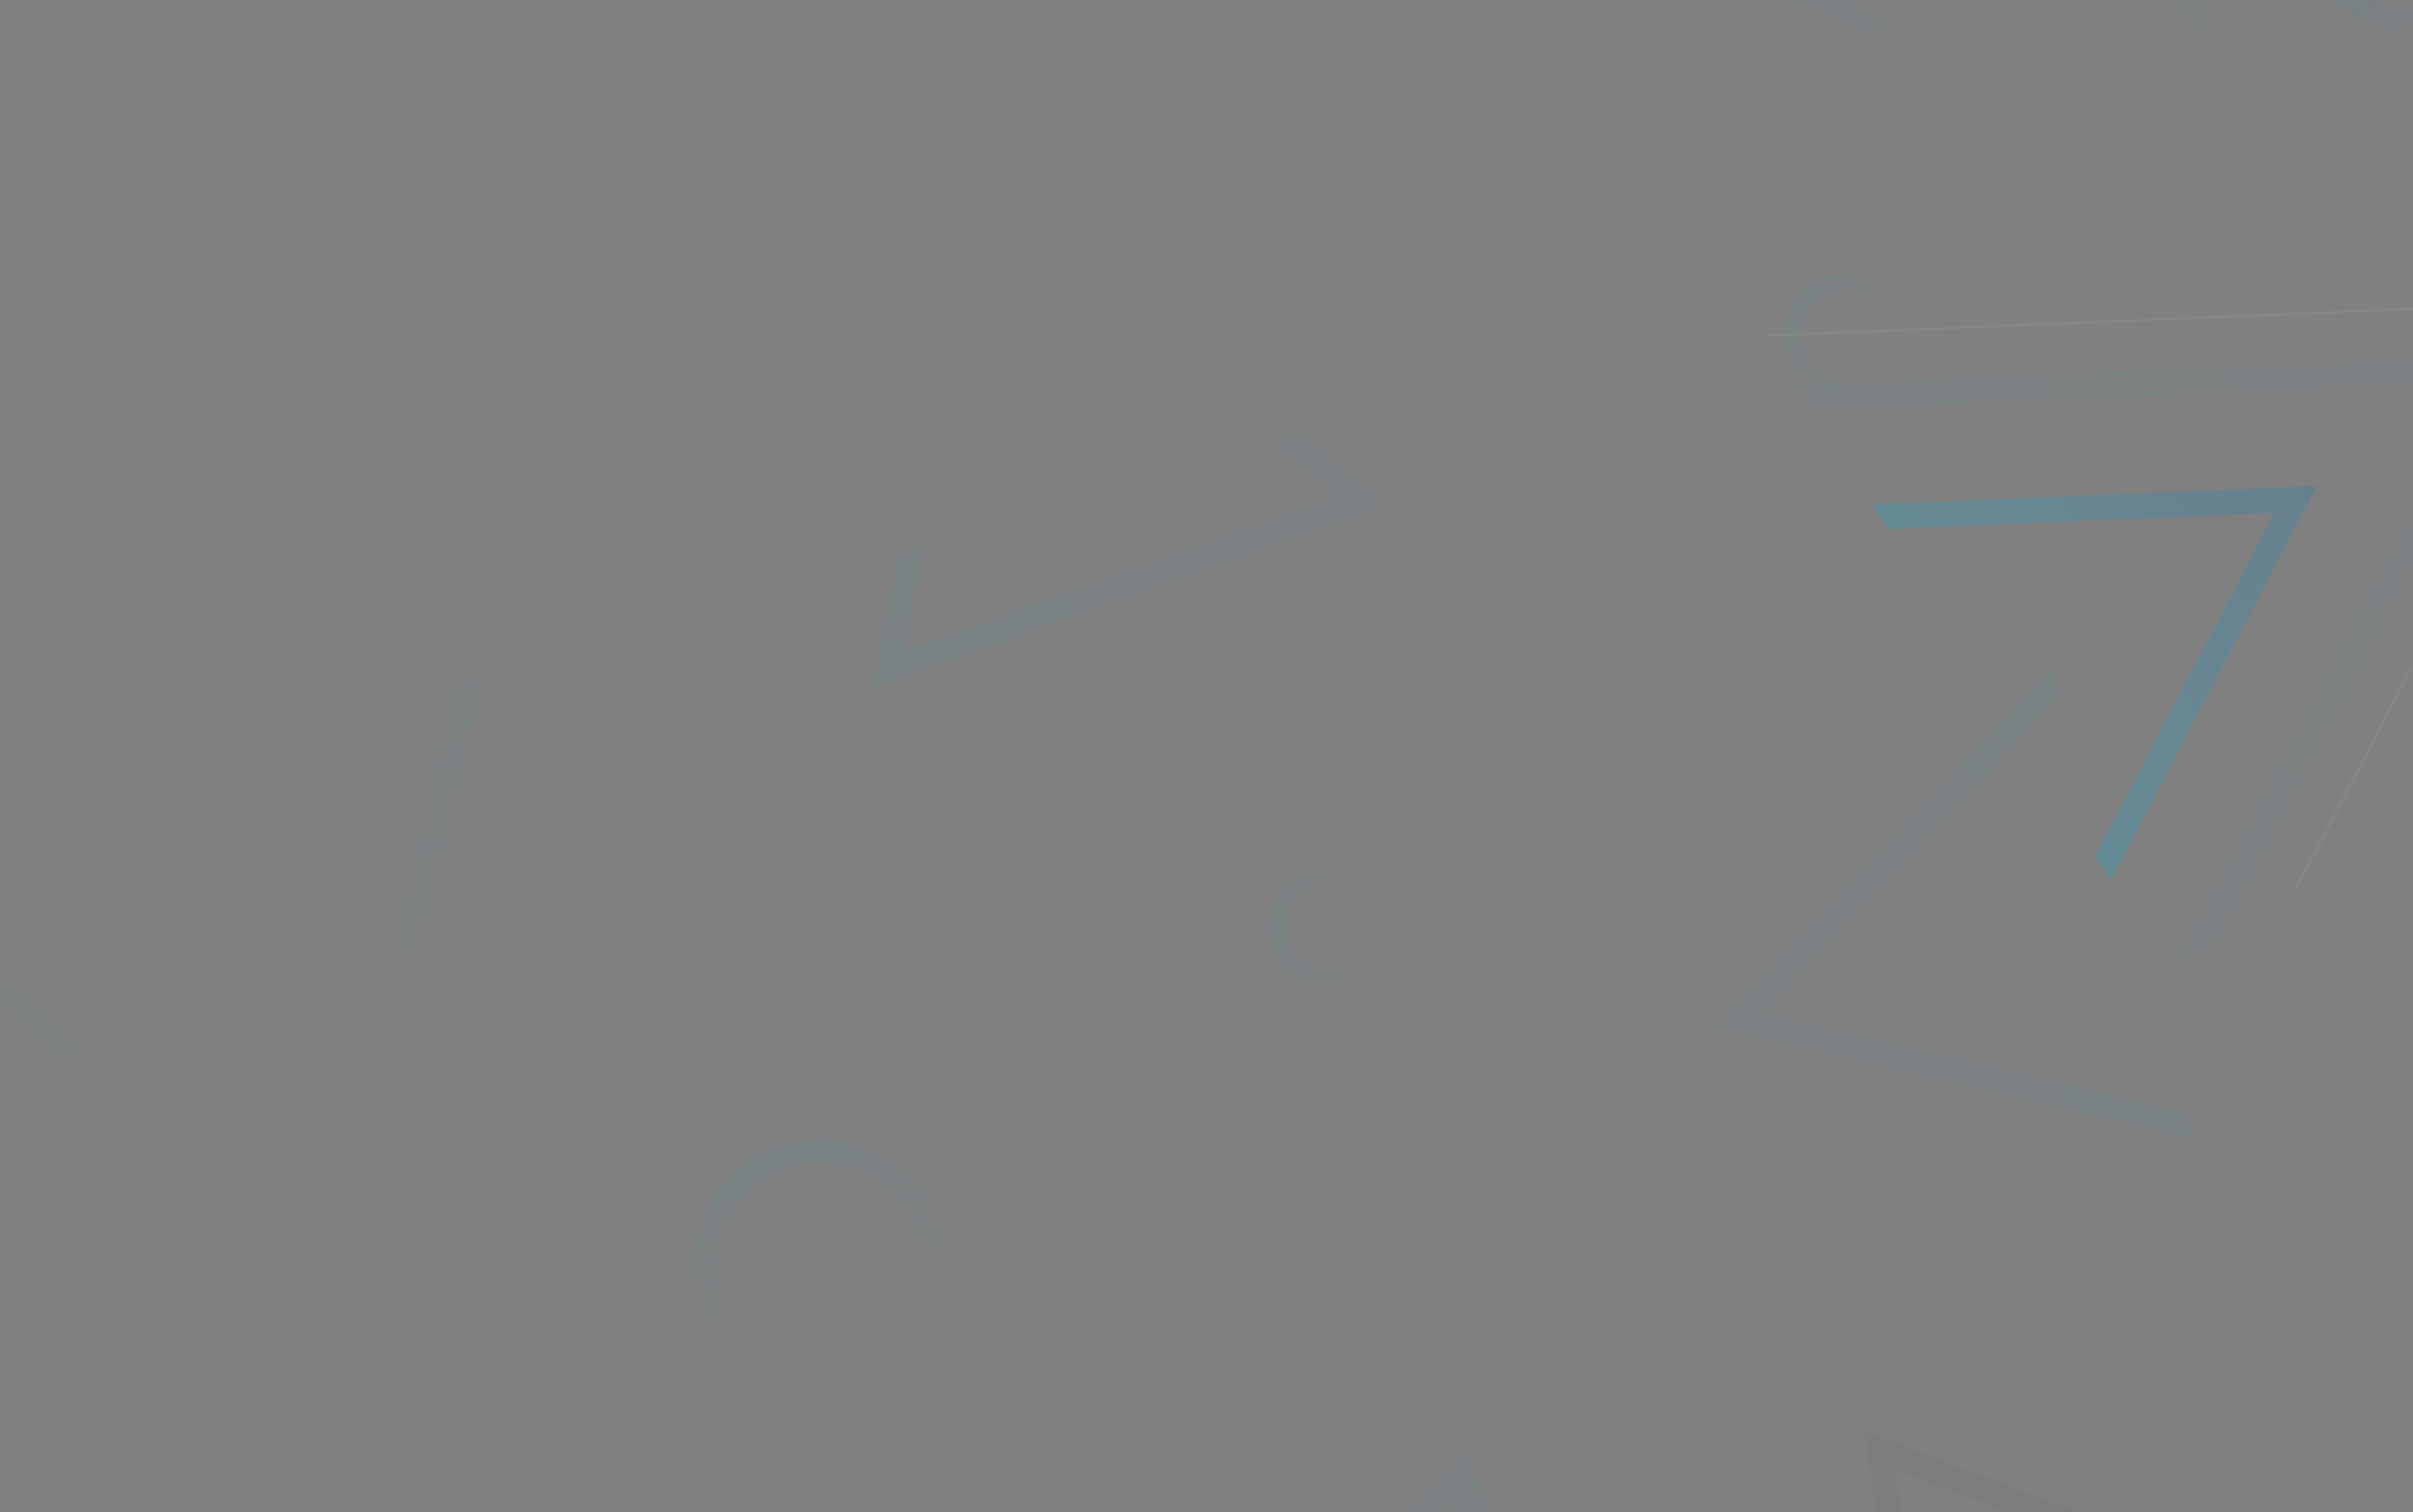 <svg width="1919" height="1203" viewBox="0 0 1919 1203" fill="none" xmlns="http://www.w3.org/2000/svg">
<rect x="0" y="0" width="1919" height="1203" fill="#808080" stroke="none"/>
<g opacity="0.04" clip-path="url(#clip0_4808_3)">
<g opacity="0.92">
<mask id="mask0_4808_3" style="mask-type:luminance" maskUnits="userSpaceOnUse" x="-95" y="194" width="1953" height="1575">
<path d="M1530.06 194L-95 684.428L232.058 1768.15L1857.12 1277.73L1530.06 194Z" fill="white"/>
</mask>
<g mask="url(#mask0_4808_3)">
<path opacity="0.15" d="M616.317 1377.34L-27.055 1226.26L163.932 1859.11L616.317 1377.34Z" stroke="url(#paint0_linear_4808_3)" stroke-width="20" stroke-miterlimit="10"/>
</g>
<mask id="mask1_4808_3" style="mask-type:luminance" maskUnits="userSpaceOnUse" x="-95" y="194" width="1953" height="1575">
<path d="M1530.06 194L-95 684.428L232.058 1768.15L1857.12 1277.73L1530.06 194Z" fill="white"/>
</mask>
<g mask="url(#mask1_4808_3)">
<path opacity="0.25" d="M708.911 1347.19L-14.53 1177.31L200.224 1888.91L708.911 1347.19Z" stroke="white" stroke-width="2" stroke-miterlimit="10"/>
</g>
<mask id="mask2_4808_3" style="mask-type:luminance" maskUnits="userSpaceOnUse" x="-95" y="194" width="1953" height="1575">
<path d="M1530.06 194L-95 684.428L232.058 1768.15L1857.12 1277.73L1530.06 194Z" fill="white"/>
</mask>
<g mask="url(#mask2_4808_3)">
<path d="M430.688 1433.36L5.3 1333.47L131.577 1751.9L430.688 1433.36Z" stroke="url(#paint1_linear_4808_3)" stroke-width="20" stroke-miterlimit="10"/>
</g>
<mask id="mask3_4808_3" style="mask-type:luminance" maskUnits="userSpaceOnUse" x="-95" y="194" width="1953" height="1575">
<path d="M1530.06 194L-95 684.428L232.058 1768.15L1857.12 1277.73L1530.06 194Z" fill="white"/>
</mask>
<g mask="url(#mask3_4808_3)">
<path d="M1163.6 1172.67L698.568 1642.24L1337.7 1810.37L1163.6 1172.67Z" stroke="url(#paint2_linear_4808_3)" stroke-width="20" stroke-miterlimit="10"/>
</g>
<mask id="mask4_4808_3" style="mask-type:luminance" maskUnits="userSpaceOnUse" x="-95" y="194" width="1953" height="1575">
<path d="M1530.06 194L-95 684.428L232.058 1768.15L1857.12 1277.73L1530.06 194Z" fill="white"/>
</mask>
<g mask="url(#mask4_4808_3)">
<path opacity="0.15" d="M1208.56 1001.6L527.969 1688.81L1463.35 1934.88L1208.56 1001.6Z" stroke="url(#paint3_linear_4808_3)" stroke-width="20" stroke-miterlimit="10"/>
</g>
<mask id="mask5_4808_3" style="mask-type:luminance" maskUnits="userSpaceOnUse" x="-95" y="194" width="1953" height="1575">
<path d="M1530.06 194L-95 684.428L232.058 1768.15L1857.12 1277.73L1530.06 194Z" fill="white"/>
</mask>
<g mask="url(#mask5_4808_3)">
<path d="M1382.44 811.51L1679.87 494.762L1805.44 910.839L1382.44 811.51Z" stroke="url(#paint4_linear_4808_3)" stroke-width="20" stroke-miterlimit="10"/>
</g>
<mask id="mask6_4808_3" style="mask-type:luminance" maskUnits="userSpaceOnUse" x="-95" y="194" width="1953" height="1575">
<path d="M1530.06 194L-95 684.428L232.058 1768.15L1857.12 1277.73L1530.06 194Z" fill="white"/>
</mask>
<g mask="url(#mask6_4808_3)">
<path opacity="0.15" d="M1235.18 855.95L1715 344.978L1917.56 1016.18L1235.18 855.95Z" stroke="url(#paint5_linear_4808_3)" stroke-width="20" stroke-miterlimit="10"/>
</g>
<mask id="mask7_4808_3" style="mask-type:luminance" maskUnits="userSpaceOnUse" x="-95" y="194" width="1953" height="1575">
<path d="M1530.06 194L-95 684.428L232.058 1768.15L1857.12 1277.73L1530.06 194Z" fill="white"/>
</mask>
<g mask="url(#mask7_4808_3)">
<path d="M1494.64 1153.76L1545.55 1467.19L1791.45 1266.42L1494.64 1153.76Z" stroke="#363753" stroke-width="20" stroke-miterlimit="10"/>
</g>
<mask id="mask8_4808_3" style="mask-type:luminance" maskUnits="userSpaceOnUse" x="-95" y="194" width="1953" height="1575">
<path d="M1530.06 194L-95 684.428L232.058 1768.15L1857.12 1277.73L1530.06 194Z" fill="white"/>
</mask>
<g mask="url(#mask8_4808_3)">
<path opacity="0.15" d="M1389.84 1025.35L1486.79 1622.15L1955 1239.86L1389.84 1025.35Z" stroke="url(#paint6_linear_4808_3)" stroke-width="20" stroke-miterlimit="10"/>
</g>
<mask id="mask9_4808_3" style="mask-type:luminance" maskUnits="userSpaceOnUse" x="-95" y="194" width="1953" height="1575">
<path d="M1530.06 194L-95 684.428L232.058 1768.15L1857.12 1277.73L1530.06 194Z" fill="white"/>
</mask>
<g mask="url(#mask9_4808_3)">
<path opacity="0.25" d="M1329.34 951.209L1444 1657.09L1997.79 1204.93L1329.34 951.209Z" stroke="white" stroke-width="2" stroke-miterlimit="10"/>
</g>
<mask id="mask10_4808_3" style="mask-type:luminance" maskUnits="userSpaceOnUse" x="-95" y="194" width="1953" height="1575">
<path d="M1530.06 194L-95 684.428L232.058 1768.15L1857.12 1277.73L1530.06 194Z" fill="white"/>
</mask>
<g mask="url(#mask10_4808_3)">
<path d="M1082.28 398.664L778.542 140.021L706.527 532.418L1082.28 398.664Z" stroke="url(#paint7_linear_4808_3)" stroke-width="20" stroke-miterlimit="10"/>
</g>
<mask id="mask11_4808_3" style="mask-type:luminance" maskUnits="userSpaceOnUse" x="-95" y="194" width="1953" height="1575">
<path d="M1530.06 194L-95 684.428L232.058 1768.15L1857.12 1277.73L1530.06 194Z" fill="white"/>
</mask>
<g mask="url(#mask11_4808_3)">
<path opacity="0.15" d="M1268.63 432.916L719.152 -34.987L588.873 674.885L1268.63 432.916Z" stroke="url(#paint8_linear_4808_3)" stroke-width="20" stroke-miterlimit="10"/>
</g>
<mask id="mask12_4808_3" style="mask-type:luminance" maskUnits="userSpaceOnUse" x="-95" y="194" width="1953" height="1575">
<path d="M1530.06 194L-95 684.428L232.058 1768.15L1857.12 1277.73L1530.06 194Z" fill="white"/>
</mask>
<g mask="url(#mask12_4808_3)">
<path opacity="0.25" d="M1368.8 450.548L694.05 -124.023L534.071 747.679L1368.8 450.548Z" stroke="white" stroke-width="2" stroke-miterlimit="10"/>
</g>
<mask id="mask13_4808_3" style="mask-type:luminance" maskUnits="userSpaceOnUse" x="-95" y="194" width="1953" height="1575">
<path d="M1530.06 194L-95 684.428L232.058 1768.15L1857.12 1277.73L1530.06 194Z" fill="white"/>
</mask>
<g mask="url(#mask13_4808_3)">
<path d="M258.756 1029.71L409.676 386.189L-222.962 577.113L258.756 1029.71Z" stroke="url(#paint9_linear_4808_3)" stroke-width="20" stroke-miterlimit="10"/>
</g>
<mask id="mask14_4808_3" style="mask-type:luminance" maskUnits="userSpaceOnUse" x="-95" y="194" width="1953" height="1575">
<path d="M1530.06 194L-95 684.428L232.058 1768.15L1857.12 1277.73L1530.06 194Z" fill="white"/>
</mask>
<g mask="url(#mask14_4808_3)">
<path opacity="0.15" d="M311.23 1203.59L537.174 240.157L-409.958 525.993L311.23 1203.59Z" stroke="url(#paint10_linear_4808_3)" stroke-width="20" stroke-miterlimit="10"/>
</g>
<mask id="mask15_4808_3" style="mask-type:luminance" maskUnits="userSpaceOnUse" x="-95" y="194" width="1953" height="1575">
<path d="M1530.06 194L-95 684.428L232.058 1768.15L1857.12 1277.73L1530.06 194Z" fill="white"/>
</mask>
<g mask="url(#mask15_4808_3)">
<path opacity="0.15" d="M708.684 1195.12C812.79 1163.7 871.707 1053.81 840.278 949.672C808.85 845.532 698.977 786.58 594.872 817.998C490.766 849.416 431.849 959.307 463.277 1063.45C494.706 1167.59 604.578 1226.54 708.684 1195.12Z" stroke="url(#paint11_linear_4808_3)" stroke-width="20" stroke-miterlimit="10"/>
</g>
<mask id="mask16_4808_3" style="mask-type:luminance" maskUnits="userSpaceOnUse" x="-95" y="194" width="1953" height="1575">
<path d="M1530.06 194L-95 684.428L232.058 1768.15L1857.12 1277.73L1530.06 194Z" fill="white"/>
</mask>
<g mask="url(#mask16_4808_3)">
<path d="M677.94 1093.25C725.803 1078.81 752.89 1028.28 738.441 980.405C723.992 932.527 673.478 905.423 625.615 919.868C577.752 934.313 550.665 984.835 565.114 1032.71C579.564 1080.59 630.078 1107.7 677.94 1093.25Z" stroke="url(#paint12_linear_4808_3)" stroke-width="20" stroke-miterlimit="10"/>
</g>
<mask id="mask17_4808_3" style="mask-type:luminance" maskUnits="userSpaceOnUse" x="596" y="33" width="1347" height="1833">
<path d="M596.496 182.668L820.504 1865.74L1942.43 1716.67L1718.42 33.595L596.496 182.668Z" fill="white"/>
</mask>
<g mask="url(#mask17_4808_3)">
<path d="M1097.67 731.619C1094.66 709.033 1073.92 693.157 1051.34 696.158C1028.76 699.159 1012.89 719.901 1015.89 742.486C1018.9 765.072 1039.64 780.948 1062.22 777.947C1084.8 774.946 1100.67 754.204 1097.67 731.619Z" stroke="url(#paint13_linear_4808_3)" stroke-width="13" stroke-miterlimit="10"/>
</g>
<mask id="mask18_4808_3" style="mask-type:luminance" maskUnits="userSpaceOnUse" x="-28" y="54" width="2031" height="1952">
<path d="M1286.35 54.062L-27.352 1129.42L689.294 2005.47L2003 930.107L1286.35 54.062Z" fill="white"/>
</mask>
<g mask="url(#mask18_4808_3)">
<path opacity="0.15" d="M1126 821.657C1172.71 783.419 1179.59 714.541 1141.37 667.813C1103.14 621.085 1034.28 614.202 987.569 652.44C940.855 690.678 933.975 759.556 972.201 806.284C1010.43 853.012 1079.28 859.895 1126 821.657Z" stroke="url(#paint14_linear_4808_3)" stroke-width="17" stroke-miterlimit="10"/>
</g>
<mask id="mask19_4808_3" style="mask-type:luminance" maskUnits="userSpaceOnUse" x="658" y="170" width="1800" height="2032">
<path d="M1460.2 170.396L658.012 1666.63L1655.33 2201.75L2457.51 705.511L1460.2 170.396Z" fill="white"/>
</mask>
<g mask="url(#mask19_4808_3)">
<path d="M1502.98 286.047C1513.75 265.969 1506.2 240.96 1486.13 230.189C1466.05 219.418 1441.05 226.963 1430.29 247.041C1419.52 267.119 1427.07 292.127 1447.15 302.898C1467.22 313.669 1492.22 306.125 1502.98 286.047Z" stroke="url(#paint15_linear_4808_3)" stroke-width="13" stroke-miterlimit="10"/>
</g>
<path opacity="0.15" d="M1498.23 371.191C1556.01 353.752 1588.72 292.757 1571.27 234.954C1553.83 177.151 1492.84 144.429 1435.06 161.868C1377.27 179.306 1344.57 240.302 1362.02 298.105C1379.46 355.908 1440.45 388.63 1498.23 371.191Z" stroke="url(#paint16_linear_4808_3)" stroke-width="17" stroke-miterlimit="10"/>
</g>
</g>
<g opacity="0.21" clip-path="url(#clip1_4808_3)">
<g opacity="0.92">
<mask id="mask20_4808_3" style="mask-type:luminance" maskUnits="userSpaceOnUse" x="1118" y="-1092" width="2040" height="1866">
<path d="M2551.45 -1092L1118 -182.855L1724.29 773.093L3157.75 -136.053L2551.45 -1092Z" fill="white"/>
</mask>
<g mask="url(#mask20_4808_3)">
<path opacity="0.15" d="M1989.38 293.382L1329.07 320.781L1683.12 879.009L1989.38 293.382Z" stroke="url(#paint17_linear_4808_3)" stroke-width="20" stroke-miterlimit="10"/>
</g>
<mask id="mask21_4808_3" style="mask-type:luminance" maskUnits="userSpaceOnUse" x="1118" y="-1092" width="2040" height="1866">
<path d="M2551.45 -1092L1118 -182.855L1724.29 773.093L3157.75 -136.053L2551.45 -1092Z" fill="white"/>
</mask>
<g mask="url(#mask21_4808_3)">
<path opacity="0.25" d="M2070.46 239.453L1327.98 270.263L1726.09 897.961L2070.46 239.453Z" stroke="white" stroke-width="2" stroke-miterlimit="10"/>
</g>
<mask id="mask22_4808_3" style="mask-type:luminance" maskUnits="userSpaceOnUse" x="1118" y="-1092" width="2040" height="1866">
<path d="M2551.45 -1092L1118 -182.855L1724.29 773.093L3157.75 -136.053L2551.45 -1092Z" fill="white"/>
</mask>
<g mask="url(#mask22_4808_3)">
<path d="M1825.63 397.233L1389.05 415.349L1623.14 784.441L1825.63 397.233Z" stroke="url(#paint18_linear_4808_3)" stroke-width="20" stroke-miterlimit="10"/>
</g>
<mask id="mask23_4808_3" style="mask-type:luminance" maskUnits="userSpaceOnUse" x="1118" y="-1092" width="2040" height="1866">
<path d="M2551.45 -1092L1118 -182.855L1724.29 773.093L3157.75 -136.053L2551.45 -1092Z" fill="white"/>
</mask>
<g mask="url(#mask23_4808_3)">
<path opacity="0.15" d="M2458.84 -227.709L1987.99 617.136L2955.09 602.75L2458.84 -227.709Z" stroke="url(#paint19_linear_4808_3)" stroke-width="20" stroke-miterlimit="10"/>
</g>
<mask id="mask24_4808_3" style="mask-type:luminance" maskUnits="userSpaceOnUse" x="1118" y="-1092" width="2040" height="1866">
<path d="M2551.45 -1092L1118 -182.855L1724.29 773.093L3157.75 -136.053L2551.45 -1092Z" fill="white"/>
</mask>
<g mask="url(#mask24_4808_3)">
<path d="M1551.54 54.645L1523.95 -605.761L965.903 -251.829L1551.54 54.645Z" stroke="url(#paint20_linear_4808_3)" stroke-width="20" stroke-miterlimit="10"/>
</g>
<mask id="mask25_4808_3" style="mask-type:luminance" maskUnits="userSpaceOnUse" x="1118" y="-1092" width="2040" height="1866">
<path d="M2551.45 -1092L1118 -182.855L1724.29 773.093L3157.75 -136.053L2551.45 -1092Z" fill="white"/>
</mask>
<g mask="url(#mask25_4808_3)">
<path opacity="0.15" d="M1648.82 208.019L1607.51 -780.686L772.048 -250.809L1648.82 208.019Z" stroke="url(#paint21_linear_4808_3)" stroke-width="20" stroke-miterlimit="10"/>
</g>
<mask id="mask26_4808_3" style="mask-type:luminance" maskUnits="userSpaceOnUse" x="1118" y="-1092" width="2040" height="1866">
<path d="M2551.45 -1092L1118 -182.855L1724.29 773.093L3157.75 -136.053L2551.45 -1092Z" fill="white"/>
</mask>
<g mask="url(#mask26_4808_3)">
<path opacity="0.15" d="M2029.37 93.044C2121.2 34.801 2148.42 -86.882 2090.15 -178.742C2031.89 -270.603 1910.22 -297.857 1818.39 -239.614C1726.56 -181.372 1699.34 -59.689 1757.6 32.172C1815.87 124.033 1937.54 151.286 2029.37 93.044Z" stroke="url(#paint22_linear_4808_3)" stroke-width="20" stroke-miterlimit="10"/>
</g>
<mask id="mask27_4808_3" style="mask-type:luminance" maskUnits="userSpaceOnUse" x="1118" y="-1092" width="2040" height="1866">
<path d="M2551.45 -1092L1118 -182.855L1724.29 773.093L3157.75 -136.053L2551.45 -1092Z" fill="white"/>
</mask>
<g mask="url(#mask27_4808_3)">
<path d="M1972.38 3.185C2014.6 -23.592 2027.11 -79.536 2000.32 -121.769C1973.54 -164.003 1917.6 -176.532 1875.38 -149.755C1833.16 -122.978 1820.65 -67.034 1847.43 -24.801C1874.22 17.432 1930.16 29.962 1972.38 3.185Z" stroke="url(#paint23_linear_4808_3)" stroke-width="20" stroke-miterlimit="10"/>
</g>
</g>
</g>
<defs>
<linearGradient id="paint0_linear_4808_3" x1="46.771" y1="1549.22" x2="659.653" y2="1364.26" gradientUnits="userSpaceOnUse">
<stop stop-color="#00D5FF"/>
<stop offset="1" stop-color="#007DC6"/>
</linearGradient>
<linearGradient id="paint1_linear_4808_3" x1="46.77" y1="1549.22" x2="474.024" y2="1420.28" gradientUnits="userSpaceOnUse">
<stop stop-color="#00D5FF"/>
<stop offset="1" stop-color="#007DC6"/>
</linearGradient>
<linearGradient id="paint2_linear_4808_3" x1="1012.38" y1="1748.22" x2="1175.32" y2="1128.94" gradientUnits="userSpaceOnUse">
<stop stop-color="#00D5FF"/>
<stop offset="1" stop-color="#007DC6"/>
</linearGradient>
<linearGradient id="paint3_linear_4808_3" x1="989.899" y1="1833.76" x2="1220.36" y2="957.887" gradientUnits="userSpaceOnUse">
<stop stop-color="#00D5FF"/>
<stop offset="1" stop-color="#007DC6"/>
</linearGradient>
<linearGradient id="paint4_linear_4808_3" x1="1764.32" y1="696.261" x2="1339.1" y2="824.587" gradientUnits="userSpaceOnUse">
<stop stop-color="#00D5FF"/>
<stop offset="1" stop-color="#007DC6"/>
</linearGradient>
<linearGradient id="paint5_linear_4808_3" x1="1837.94" y1="674.042" x2="1191.85" y2="869.027" gradientUnits="userSpaceOnUse">
<stop stop-color="#00D5FF"/>
<stop offset="1" stop-color="#007DC6"/>
</linearGradient>
<linearGradient id="paint6_linear_4808_3" x1="1581.06" y1="967.646" x2="1754.23" y2="1541.44" gradientUnits="userSpaceOnUse">
<stop stop-color="#00D5FF"/>
<stop offset="1" stop-color="#007DC6" stop-opacity="0"/>
</linearGradient>
<linearGradient id="paint7_linear_4808_3" x1="720.274" y1="332.128" x2="1126.82" y2="406.741" gradientUnits="userSpaceOnUse">
<stop stop-color="#00D5FF"/>
<stop offset="1" stop-color="#007DC6"/>
</linearGradient>
<linearGradient id="paint8_linear_4808_3" x1="631.752" y1="315.858" x2="1313.19" y2="440.92" gradientUnits="userSpaceOnUse">
<stop stop-color="#00D5FF"/>
<stop offset="1" stop-color="#007DC6"/>
</linearGradient>
<linearGradient id="paint9_linear_4808_3" x1="93.357" y1="481.651" x2="258.756" y2="1029.71" gradientUnits="userSpaceOnUse">
<stop stop-color="#00D5FF"/>
<stop offset="1" stop-color="#007DC6" stop-opacity="0"/>
</linearGradient>
<linearGradient id="paint10_linear_4808_3" x1="63.608" y1="383.075" x2="311.23" y2="1203.58" gradientUnits="userSpaceOnUse">
<stop stop-color="#00D5FF"/>
<stop offset="1" stop-color="#007DC6" stop-opacity="0"/>
</linearGradient>
<linearGradient id="paint11_linear_4808_3" x1="594.872" y1="817.998" x2="708.684" y2="1195.12" gradientUnits="userSpaceOnUse">
<stop stop-color="#00D5FF"/>
<stop offset="1" stop-color="#007DC6" stop-opacity="0"/>
</linearGradient>
<linearGradient id="paint12_linear_4808_3" x1="625.615" y1="919.868" x2="677.941" y2="1093.25" gradientUnits="userSpaceOnUse">
<stop stop-color="#00D5FF"/>
<stop offset="1" stop-color="#007DC6" stop-opacity="0"/>
</linearGradient>
<linearGradient id="paint13_linear_4808_3" x1="1015.89" y1="742.486" x2="1097.67" y2="731.605" gradientUnits="userSpaceOnUse">
<stop stop-color="#00D5FF"/>
<stop offset="1" stop-color="#007DC6" stop-opacity="0"/>
</linearGradient>
<linearGradient id="paint14_linear_4808_3" x1="987.569" y1="652.44" x2="1126.05" y2="821.616" gradientUnits="userSpaceOnUse">
<stop stop-color="#00D5FF"/>
<stop offset="1" stop-color="#007DC6" stop-opacity="0"/>
</linearGradient>
<linearGradient id="paint15_linear_4808_3" x1="1430.29" y1="247.041" x2="1503" y2="286.023" gradientUnits="userSpaceOnUse">
<stop stop-color="#00D5FF"/>
<stop offset="1" stop-color="#007DC6" stop-opacity="0"/>
</linearGradient>
<linearGradient id="paint16_linear_4808_3" x1="1435.06" y1="161.868" x2="1498.23" y2="371.191" gradientUnits="userSpaceOnUse">
<stop stop-color="#00D5FF"/>
<stop offset="1" stop-color="#007DC6" stop-opacity="0"/>
</linearGradient>
<linearGradient id="paint17_linear_4808_3" x1="1486.98" y1="612.017" x2="2027.6" y2="269.137" gradientUnits="userSpaceOnUse">
<stop stop-color="#00D5FF"/>
<stop offset="1" stop-color="#007DC6"/>
</linearGradient>
<linearGradient id="paint18_linear_4808_3" x1="1486.98" y1="612.017" x2="1863.86" y2="372.989" gradientUnits="userSpaceOnUse">
<stop stop-color="#00D5FF"/>
<stop offset="1" stop-color="#007DC6"/>
</linearGradient>
<linearGradient id="paint19_linear_4808_3" x1="2471.88" y1="632.606" x2="2458.46" y2="-272.984" gradientUnits="userSpaceOnUse">
<stop stop-color="#00D5FF"/>
<stop offset="1" stop-color="#007DC6"/>
</linearGradient>
<linearGradient id="paint20_linear_4808_3" x1="1244.93" y1="-428.795" x2="1551.54" y2="54.645" gradientUnits="userSpaceOnUse">
<stop stop-color="#00D5FF"/>
<stop offset="1" stop-color="#007DC6" stop-opacity="0"/>
</linearGradient>
<linearGradient id="paint21_linear_4808_3" x1="1189.78" y1="-515.748" x2="1648.82" y2="208.019" gradientUnits="userSpaceOnUse">
<stop stop-color="#00D5FF"/>
<stop offset="1" stop-color="#007DC6" stop-opacity="0"/>
</linearGradient>
<linearGradient id="paint22_linear_4808_3" x1="1818.39" y1="-239.614" x2="2029.37" y2="93.044" gradientUnits="userSpaceOnUse">
<stop stop-color="#00D5FF"/>
<stop offset="1" stop-color="#007DC6" stop-opacity="0"/>
</linearGradient>
<linearGradient id="paint23_linear_4808_3" x1="1875.38" y1="-149.755" x2="1972.38" y2="3.185" gradientUnits="userSpaceOnUse">
<stop stop-color="#00D5FF"/>
<stop offset="1" stop-color="#007DC6" stop-opacity="0"/>
</linearGradient>
<clipPath id="clip0_4808_3">
<rect width="1697.45" height="1132" fill="white" transform="translate(-95 684.428) rotate(-16.793)"/>
</clipPath>
<clipPath id="clip1_4808_3">
<rect width="1697.45" height="1132" fill="white" transform="translate(1118 -182.855) rotate(-32.384)"/>
</clipPath>
</defs>
</svg>
